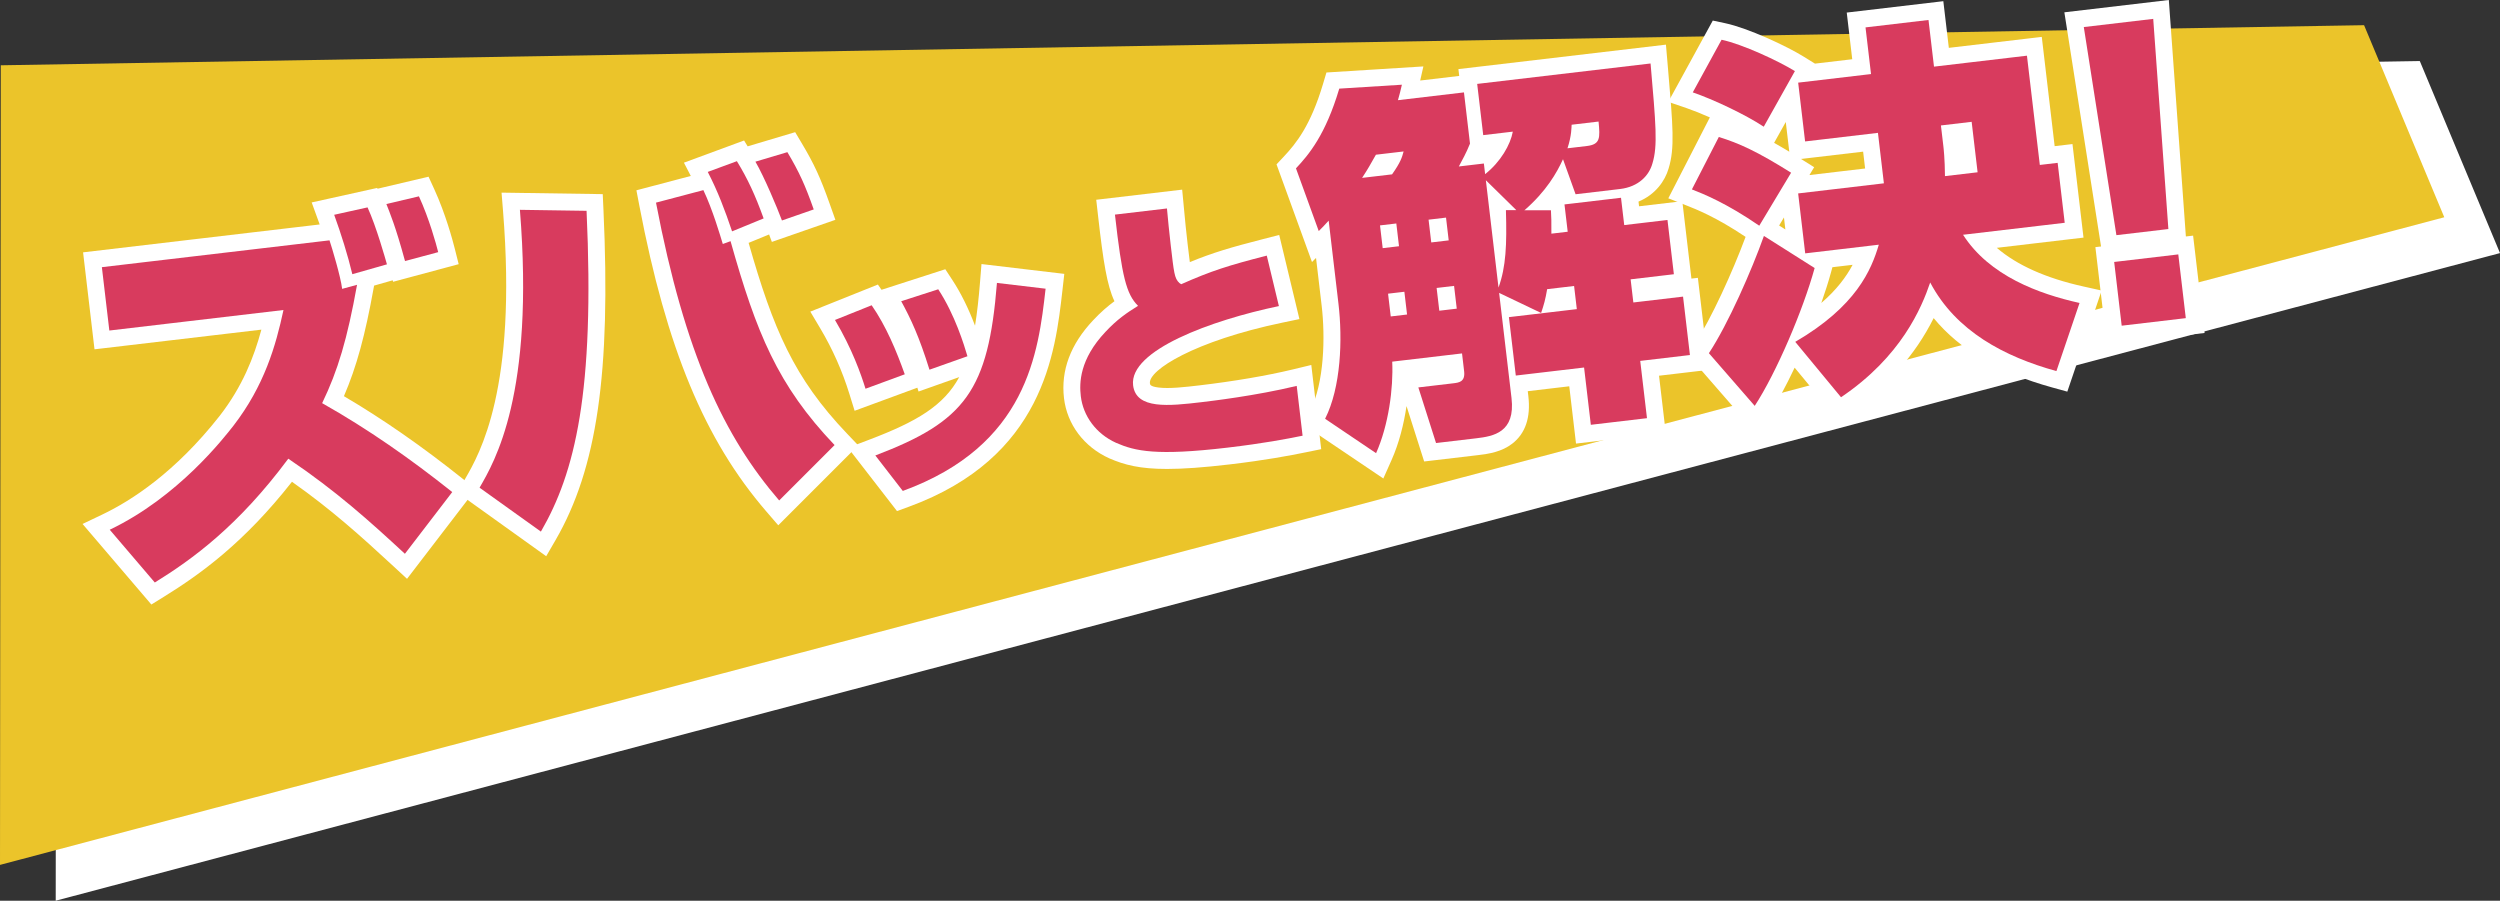 <?xml version="1.0" encoding="utf-8"?>
<!-- Generator: Adobe Illustrator 24.2.1, SVG Export Plug-In . SVG Version: 6.00 Build 0)  -->
<svg version="1.1" id="レイヤー_1" xmlns="http://www.w3.org/2000/svg" xmlns:xlink="http://www.w3.org/1999/xlink" x="0px"
	 y="0px" width="628.215px" height="226.336px" viewBox="0 0 628.215 226.336" style="enable-background:new 0 0 628.215 226.336;"
	 xml:space="preserve">
<rect x="0" y="0" width="628.215" height="226.336" fill="#333333" stroke="none"/>
<style type="text/css">
	.st0{fill:#FFFFFF;}
	.st1{fill:#EBC42A;}
	.st2{fill:#D83B5E;}
</style>
<g>
	<g>
		<polygon class="st0" points="628.215,63.596 14,226.336 14.197,25.406 608.059,15.329 		"/>
	</g>
	<g>
		<polygon class="st1" points="614.215,54.596 0,217.336 0.197,16.406 594.059,6.329 		"/>
	</g>
</g>
<g>
	<g>
		<g>
			<path class="st0" d="M38.034,151.908l-17.291-20.245l4.999-2.387c7.272-3.473,18.271-10.57,29.374-24.669l0.166-0.211
				c5.622-7.283,8.515-14.574,10.4-21.562l-41.933,4.942L20.877,63.41l59.452-7.007c-0.116-0.327-0.234-0.653-0.352-0.979
				l-1.654-4.554l16.456-3.646l0.092,0.199l12.816-3.024l1.451,3.168c2.847,6.219,4.623,12.866,5.099,14.754l1.024,4.061
				l-16.478,4.425l-0.101-0.373l-4.679,1.332l-0.1,0.552c-2.15,11.946-4.281,19.801-7.479,27.234
				c9.794,5.76,19.601,12.582,29.869,20.77l3.262,2.602l-17.273,22.524l-3.424-3.167c-8.314-7.692-15.616-14.26-25.492-21.222
				C61.35,136.372,50.38,144.272,41.135,149.99L38.034,151.908z M34.258,134.393l5.477,6.413
				c8.543-5.584,18.484-13.534,29.297-28.083l2.423-3.261l3.368,2.271c10.628,7.17,18.258,13.718,26.38,21.146l6.51-8.489
				c-9.896-7.678-19.366-14.038-28.851-19.382l-3.479-1.959l1.738-3.595c3.139-6.495,5.184-12.699,7.128-21.992l-1.921,0.524
				l-0.578-4.904c-0.195-1.655-1.159-5.253-1.975-8.052L30.317,70.86l0.881,7.476l45.435-5.355l-1.244,5.809
				c-2.075,9.686-5.134,20.126-13.404,30.839l-0.188,0.239C51.909,122.424,41.974,129.951,34.258,134.393z M89.554,57.091
				c0.735,2.226,1.409,4.427,1.999,6.53l0.389-0.111c-0.846-2.765-1.564-4.871-2.159-6.47L89.554,57.091z M103.006,54.947
				c0.498,1.456,1.069,3.238,1.722,5.458l0.131-0.035C104.374,58.784,103.752,56.906,103.006,54.947z"/>
		</g>
		<g>
			<path class="st0" d="M137.253,139.77l-22.354-16.011l2.038-3.529c3.569-6.177,13.05-22.584,9.47-67.164l-0.375-4.661
				l25.428,0.378l0.183,3.998c1.871,40.914-1.618,64.943-12.043,82.938L137.253,139.77z M126.074,121.303l8.393,6.012
				c5.793-11.729,10.362-29.775,8.848-70.148l-8.097-0.121C137.618,95.05,130.482,112.945,126.074,121.303z M195.565,132
				l-2.989-3.467c-15.509-17.984-25.052-40.958-31.91-76.815l-0.745-3.897l13.667-3.607l-1.729-3.335l15.117-5.575l0.899,1.471
				l11.938-3.562l1.695,2.846c3.083,5.176,4.648,8.574,6.979,15.149l1.43,4.031l-15.961,5.552l-0.694-1.873l-5.146,2.112
				c6.186,21.687,11.403,33.957,24.679,47.877l2.866,3.006L195.565,132z M169.784,54.012c6.024,29.766,14.066,49.8,26.319,65.426
				l7.723-7.72c-11.834-13.323-17.358-26.059-23.077-45.555l-1.871,0.685l-1.49-4.867c-0.565-1.863-1.707-5.625-3.097-9.159
				L169.784,54.012z M196.754,45.007c0.787,1.739,1.543,3.5,2.185,5.045l0.045-0.016C198.249,48.167,197.55,46.587,196.754,45.007z"
				/>
		</g>
		<g>
			<path class="st0" d="M225.403,128.427l-12.319-15.911l5.367-2.038c12.042-4.574,18.705-8.574,22.589-15.716l-10.222,3.621
				l-0.3-0.961l-15.764,5.801l-1.326-4.279c-1.777-5.737-4.223-11.244-7.269-16.368l-2.54-4.271l16.982-6.804l0.913,1.319
				l16.025-5.167l1.777,2.707c2.118,3.226,4.024,7.068,5.695,11.474c0.532-3.237,0.933-6.898,1.269-11.079l0.353-4.402l20.812,2.468
				l-0.478,4.204c-1.781,15.688-4.762,41.946-38.647,54.337L225.403,128.427z M226.763,116.293l1.516,1.958
				c23.853-9.917,27.926-27.606,29.746-41.986l-3.67-0.436C251.937,98.875,245.748,108.116,226.763,116.293z M215.872,82.556
				c1.61,3.113,3.028,6.332,4.244,9.632l1.761-0.648c-1.218-3.095-2.704-6.438-4.535-9.573L215.872,82.556z M232.527,78.203
				c1.242,2.612,2.44,5.515,3.722,9.235l1.552-0.55c-1.187-3.43-2.506-6.477-3.947-9.113L232.527,78.203z"/>
		</g>
		<g>
			<path class="st0" d="M293.257,117.839c-6.778,0.001-10.697-1.003-14.517-2.671c-6.364-2.882-10.597-8.523-11.373-15.114
				c-0.822-6.974,1.645-13.563,7.333-19.585c1.896-2.036,3.667-3.544,5.344-4.776c-1.866-3.963-2.813-9.943-4.099-21.289
				l-0.477-4.206l21.595-2.545l0.507,5.353c0.252,2.667,0.47,4.97,0.827,8.006l0.139,1.179c0.164,1.397,0.312,2.661,0.448,3.675
				c5.771-2.372,10.278-3.698,18.282-5.753l4.183-1.074l5.076,21.142l-4.288,0.895c-22.045,4.602-33.673,11.93-33.283,15.236
				c0.042,0.354,0.094,0.795,2.127,1.062c2.73,0.357,6.785-0.12,10.36-0.541c8.631-1.018,16.943-2.437,23.409-3.997l4.659-1.124
				L332,112.867l-3.827,0.783c-4.241,0.867-10.254,1.998-19.176,3.05C302.348,117.484,297.294,117.839,293.257,117.839z
				 M284.889,57.649c1.317,10.715,2.296,14.399,4.095,16.203l3.794,3.803l-4.573,2.819c-2.876,1.774-4.893,3.226-7.303,5.813
				c-5.258,5.566-5.421,9.954-5.089,12.771c0.425,3.604,2.811,6.722,6.384,8.34c3.821,1.668,8.44,2.903,25.806,0.855
				c6.206-0.731,10.945-1.501,14.635-2.187l-0.463-3.924c-5.892,1.219-12.725,2.308-19.733,3.134
				c-4.074,0.48-8.684,1.026-12.466,0.527c-7.482-0.98-9.143-5.745-9.467-8.498c-0.707-5.998,3.975-11.458,13.916-16.229
				c7.31-3.508,15.74-5.918,21.802-7.369l-1.024-4.266c-6.576,1.769-10.453,3.108-16.654,5.86l-2.35,1.043l-1.84-1.458
				c-0.224-0.14-0.446-0.29-0.633-0.438l-0.269-0.231c-2.327-2.183-2.568-4.236-3.366-11.039l-0.138-1.175
				c-0.212-1.8-0.379-3.379-0.53-4.891L284.889,57.649z"/>
		</g>
		<g>
			<path class="st0" d="M347.613,120.238l-20.118-13.569l1.69-3.346c3.623-7.174,3.843-18.756,2.931-26.495L330.7,64.812
				l-1.016,1.03l-8.913-24.538l1.788-1.905c3.148-3.355,6.771-7.816,9.907-18.339l0.848-2.843l24.359-1.525l-0.8,3.544l9.806-1.155
				l-0.202-1.716l52.149-6.146l0.53,6.161c1.244,14.422,1.712,19.847,0.139,24.962c-0.896,3.115-3.312,6.555-7.563,8.32l0.139,1.176
				l10.868-1.281l2.291,19.449l1.622-0.191l2.724,23.126l-12.487,1.472l1.696,14.395l-22.556,2.659l-1.696-14.396l-10.43,1.229
				l0.143,1.211c0.637,5.403-0.734,9.441-4.073,12c-2.627,2.015-5.771,2.527-8.512,2.85l-13.59,1.603l-4.434-13.926
				c-0.667,4.497-1.855,9.286-3.763,13.571L347.613,120.238z M338.27,103.678l5.37,3.622c1.597-5.605,2.163-11.796,1.96-16.225
				l-0.183-3.955l25.696-3.028l1.024,8.704c0.244,2.072,0.104,6.975-6.46,7.749l-3.654,0.431l1.822,5.721l6.62-0.78
				c1.251-0.147,3.343-0.394,4.332-1.152c0.794-0.608,1.063-2.041,0.803-4.258l-5.739-48.7l-0.001,0l-0.706-5.993l-10.099,1.19
				l4.261-8.072c0.565-1.052,1.146-2.133,1.721-3.449l-0.889-7.541l-18.667,2.2l1.187-4.24l-6.954,0.435
				c-2.793,8.28-6.002,13.186-9.188,16.916l2.461,6.773l2.879-3.277l2.849-4.371c1.207-1.852,1.571-2.493,2.449-4.042l1.959-3.43
				l15.323-1.805l-1.634,6.063c-0.533,1.98-1.099,3.648-3.528,7.097l-1.093,1.552l-14.727,1.736l3.097,26.284
				C341.042,79.909,342.147,92.984,338.27,103.678z M401.784,87.631l1.696,14.395l5.663-0.667l-1.696-14.396l12.489-1.472
				l-0.735-6.236l-12.489,1.472l-1.679-14.261l10.866-1.281l-0.611-5.187L404.42,61.28l-0.809-6.865l-5.759,0.679l0.81,6.864
				l-13.105,1.544l0.033-4.815c0.004-0.604,0.006-1.128,0.006-1.594l-2.847,0.005c0.03,5.567-0.289,9.934-1.382,14.016l3.104,1.483
				c0.038-0.207,0.076-0.425,0.116-0.656l0.539-3.129l14.146-1.666l1.682,14.261l-10.562,1.245l-0.642,1.892l-3.05-1.457
				l-2.812,0.331l0.734,6.236L401.784,87.631z M378.636,44.495l3.488,3.422c3.813-3.783,5.67-7.267,6.767-9.673l0.696-1.529
				l0.265-0.793c0.736-2.214,0.792-3.78,0.815-4.448c0.007-0.205,0.015-0.363,0.023-0.471l0.278-3.475l14.553-1.716l0.409,4.333
				c0.348,3.692,0.931,9.872-6.686,10.769h0.001L397.67,41.1l1.113,3.098l7.797-0.919c3.254-0.383,4.246-2.235,4.548-3.304
				l0.031-0.105c1.021-3.292,0.694-8.138-0.252-19.178l-34.988,4.123l0.521,4.424l8.904-1.049l-1.008,5.641
				C383.698,37.406,381.567,41.32,378.636,44.495z M345.748,84.239l-1.668-14.166l12.545-1.479v0.001l12.488-1.473l1.668,14.166
				l-12.83,1.513V82.8L345.748,84.239z M343.728,67.079l-1.671-14.166l25.033-2.951l1.671,14.167L343.728,67.079z"/>
		</g>
		<g>
			<path class="st0" d="M441.422,109.024l-17.326-19.918l1.777-2.695c4.107-6.228,9.523-18.151,12.768-26.889
				c-7.441-4.982-12.352-6.912-15.044-7.969l-4.375-1.719l10.439-20.332c-2.103-0.931-4.086-1.726-5.669-2.269l-4.773-1.636
				l11.18-20.429l3.097,0.66c5.826,1.242,15.444,5.744,19.775,8.424l2.805,1.736l9.365-1.104l-1.382-11.726l24.271-2.86
				l1.383,11.726l23.357-2.752l3.235,27.456l4.479-0.528l2.771,23.508l-21.79,2.568c5.071,4.366,12.342,7.619,21.721,9.705
				l4.626,1.029l-8.626,25.406l-3.869-1.07c-13.335-3.688-23.135-9.416-29.715-17.407c-4.655,9.332-11.661,17.183-20.903,23.408
				l-3.197,2.153l-10.833-13.11c-2.183,4.616-4.432,8.804-6.471,11.924L441.422,109.024z M434.688,88.325l5.582,6.417
				c1.548-2.871,3.149-6.179,4.679-9.637l-0.291-0.353l0.601-0.35c2.225-5.091,4.274-10.454,5.751-15.174l-5.618-3.557
				C442.441,73.148,438.372,82.047,434.688,88.325z M457.488,86.931l5.884,7.121c8.488-6.505,14.274-14.53,17.635-24.432
				l3.178-9.366l4.61,8.75c4.567,8.667,12.848,14.902,25.251,18.987l3.007-8.857c-12.863-3.601-22.051-9.592-27.346-17.844
				l-3.672-5.723l28.079-3.309l-0.779-6.617l-4.481,0.528l-3.235-27.456l-23.355,2.752L480.88,9.739l-7.38,0.87l1.382,11.726
				l-18.304,2.157l0.746,6.331l18.305-2.157l2.489,21.125l-21.546,2.539l0.779,6.617l20.678-2.437l-1.83,6.184
				C474.16,69.583,470.16,78.38,457.488,86.931z M460.461,67.144l-0.366,1.334c-0.655,2.385-1.48,4.975-2.426,7.658
				c3.823-3.301,6.238-6.527,7.867-9.59L460.461,67.144z M447.068,56.668l1.569,0.994l-0.355-3.015L447.068,56.668z M431.029,45.456
				c2.516,1.152,5.759,2.814,9.685,5.277l3.549-5.906c-4.386-2.605-7.479-4.115-10.248-5.185L431.029,45.456z M452.572,39.946
				l3.3,2.07l-1.187,1.974l13.991-1.649l-0.499-4.234L452.572,39.946z M445.807,35.897c1.179,0.66,2.444,1.398,3.814,2.227
				l-0.88-7.466L445.807,35.897z M431.429,20.999c3.283,1.384,6.974,3.144,10.209,4.94l3.598-6.423
				c-3.152-1.609-7.189-3.407-10.52-4.523L431.429,20.999z M484.537,49.034l-0.043-4.739c-0.024-2.712-0.16-5.243-0.382-7.126
				l-1.104-9.373l16.167-1.906l2.489,21.125L484.537,49.034z"/>
		</g>
		<g>
			<path class="st0" d="M529.426,86.563l-2.884-24.461l1.422-0.167l-9.219-58.842L544.996,0l4.284,59.423l1.818-0.214l2.884,24.461
				L529.426,86.563z M535.983,69.552l0.892,7.571l7.666-0.903l-0.892-7.571L535.983,69.552z M528.515,10.505l6.875,43.885
				l4.96-0.584l-3.195-44.319L528.515,10.505z"/>
		</g>
	</g>
	<g>
		<g>
			<path class="st2" d="M101.746,139.16c-8.896-8.23-17.225-15.755-29.301-23.9c-12.598,16.95-24.087,25.264-33.546,31.114
				l-11.325-13.261c17.204-8.214,28.691-23.1,31.046-26.083c7.799-10.102,10.68-20.107,12.612-29.131l-43.758,5.157l-1.876-15.921
				l57.2-6.741c0.595,1.767,2.817,9.141,3.176,12.191l3.746-1.021c-2.453,13.628-4.807,21.541-8.771,29.741
				c11.492,6.475,22.345,14.088,32.693,22.341L101.746,139.16z M88.536,68.9c-1.145-4.794-2.846-10.2-4.562-14.928l8.384-1.858
				c2.205,4.767,4.551,13.189,4.876,14.311L88.536,68.9z M101.776,65.6c-2.391-8.804-3.855-12.208-4.686-14.333l8.182-1.931
				c2.603,5.686,4.298,11.866,4.842,14.024L101.776,65.6z"/>
		</g>
		<g>
			<path class="st2" d="M120.508,122.547c3.773-6.534,13.858-23.478,10.137-69.822l16.751,0.249
				c2.084,45.57-2.88,65.777-11.475,80.612L120.508,122.547z M176.747,47.776c2.312,4.851,4.253,11.484,4.882,13.537l1.946-0.712
				c6.482,23.014,11.807,36.208,26.143,51.24l-13.922,13.916c-13.771-15.969-23.65-36.649-30.954-74.838L176.747,47.776z
				 M183.961,58.138c-1.784-5.299-3.607-10.11-6.11-14.938l7.318-2.699c2.754,4.508,4.572,8.45,6.721,14.383L183.961,58.138z
				 M196.494,55.404c-1.133-3.056-4.494-11.069-6.67-14.776l8.03-2.396c3.012,5.058,4.454,8.271,6.625,14.394L196.494,55.404z"/>
		</g>
		<g>
			<path class="st2" d="M217.491,97.685c-1.138-3.672-3.368-10.036-7.676-17.283l9.222-3.695c3.653,5.279,6.215,11.463,8.318,17.348
				L217.491,97.685z M219.961,114.453c22.603-8.585,28.389-16.316,30.559-43.359l12.225,1.45
				c-1.833,16.147-4.594,39.382-35.883,50.823L219.961,114.453z M233.563,92.9c-2.607-8.363-4.677-12.771-7.104-17.208l9.304-3
				c4.209,6.412,6.518,14.035,7.34,16.828L233.563,92.9z"/>
		</g>
		<g>
			<path class="st2" d="M293.24,52.384c0.291,3.067,0.524,5.648,0.934,9.125c0.836,7.091,0.922,8.421,2.19,9.61
				c0.155,0.123,0.38,0.237,0.458,0.299c7.57-3.359,11.851-4.71,21.5-7.187l3.045,12.683c-17.062,3.562-37.669,11.136-36.637,19.896
				c0.721,6.119,9.002,5.213,17.207,4.246c2.294-0.271,13.627-1.606,23.908-4.086l1.475,12.515
				c-4.062,0.831-9.921,1.944-18.821,2.993c-17.938,2.114-23.226,0.905-28.057-1.205c-5.063-2.293-8.271-6.779-8.853-11.715
				c-0.394-3.337-0.317-9.268,6.201-16.168c2.878-3.089,5.356-4.791,8.183-6.533c-2.958-2.965-4.03-7.279-5.804-22.931
				L293.24,52.384z"/>
		</g>
		<g>
			<path class="st2" d="M392.76,40.007c-1.536,3.371-4.177,8.031-9.699,12.838l6.668-0.013c0.096,1.632,0.135,2.788,0.113,5.883
				l4.1-0.483l-0.81-6.864l14.205-1.674l0.809,6.864l10.868-1.281l1.606,13.633l-10.867,1.281l0.685,5.815l12.489-1.472
				l1.729,14.681l-12.488,1.472l1.696,14.396l-14.109,1.663l-1.696-14.396l-17.16,2.022l-1.73-14.682l17.065-2.011l-0.686-5.815
				l-6.77,0.797c-0.459,2.664-0.801,3.864-1.518,5.979l-10.55-5.04l3.112,26.407c1.021,8.676-4.569,9.625-8.859,10.13l-10.105,1.191
				l-4.449-13.975l8.771-1.034c1.43-0.168,3.05-0.359,2.735-3.029l-0.527-4.48l-17.541,2.067c0.31,6.73-0.923,15.96-4.057,23
				l-12.81-8.64c3.997-7.914,4.415-19.948,3.358-28.91l-2.46-20.878c-0.853,0.97-1.632,1.739-2.495,2.614l-5.724-15.757
				c3.264-3.478,7.418-8.414,10.882-20.034l15.735-0.985c-0.381,1.688-0.516,2.187-0.991,3.886l16.588-1.955l1.517,12.87
				c-0.97,2.434-1.935,4.094-2.804,5.743l6.293-0.742l0.314,2.669c3.891-3.068,6.375-7.42,6.957-10.679l-7.436,0.876l-1.518-12.87
				l43.568-5.134c1.31,15.214,1.854,20.66,0.453,25.174c-0.818,2.899-3.375,5.811-8.142,6.372l-11.153,1.315L392.76,40.007z
				 M349.809,43.812c2.153-3.057,2.495-4.257,2.898-5.754l-6.959,0.82c-1.604,2.799-1.833,3.309-3.471,5.822L349.809,43.812z
				 M346.777,56.638l0.675,5.72l4.099-0.483l-0.674-5.72L346.777,56.638z M348.8,73.798l0.674,5.72l4.1-0.483l-0.674-5.72
				L348.8,73.798z M358.98,55.2l0.674,5.72l4.386-0.517l-0.675-5.721L358.98,55.2z M361.003,72.36l0.674,5.72l4.385-0.517
				l-0.674-5.72L361.003,72.36z M373.374,45.288l3.18,26.979c1.895-5.25,2.111-10.785,1.863-19.455l2.607-0.018L373.374,45.288z
				 M398.748,36.691c3.433-0.404,3.337-2.036,2.949-6.147l-6.769,0.798c-0.039,0.488,0.028,2.703-1.043,5.922L398.748,36.691z"/>
		</g>
		<g>
			<path class="st2" d="M431.913,34.426c5.014,1.536,9.606,3.604,18.166,8.975l-8,13.315c-8.414-5.774-14.089-8.006-16.928-9.121
				L431.913,34.426z M432.608,9.987c5.255,1.12,14.357,5.364,18.424,7.881l-7.826,13.971c-4.717-3.117-12.799-6.901-17.835-8.627
				L432.608,9.987z M455.994,67.352c-2.908,10.588-9.651,26.365-15.056,34.638l-11.516-13.238
				c4.838-7.336,10.779-20.892,13.828-29.467L455.994,67.352z M470.161,18.61l-1.382-11.726l15.825-1.865l1.383,11.726l23.356-2.752
				l3.235,27.456l4.48-0.528l1.775,15.062l-25.549,3.011c6.631,10.334,19.053,14.863,29.276,17.138l-5.812,17.117
				c-12.989-3.592-25.244-9.978-31.718-22.263c-2.152,6.343-7.275,18.643-22.409,28.835l-11.5-13.917
				c15.376-8.965,19.131-18.106,20.998-24.416l-18.495,2.18l-1.775-15.062l21.546-2.539l-1.494-12.68l-18.305,2.157l-1.741-14.776
				L470.161,18.61z M496.944,43.291l-1.494-12.679l-7.722,0.91l0.606,5.148c0.067,0.572,0.371,3.146,0.411,7.587L496.944,43.291z"/>
		</g>
		<g>
			<path class="st2" d="M541.075,4.743l3.808,52.81l-13.061,1.539L523.63,6.799L541.075,4.743z M547.374,63.929l1.888,16.016
				l-16.111,1.898l-1.888-16.016L547.374,63.929z"/>
		</g>
	</g>
</g>
</svg>
